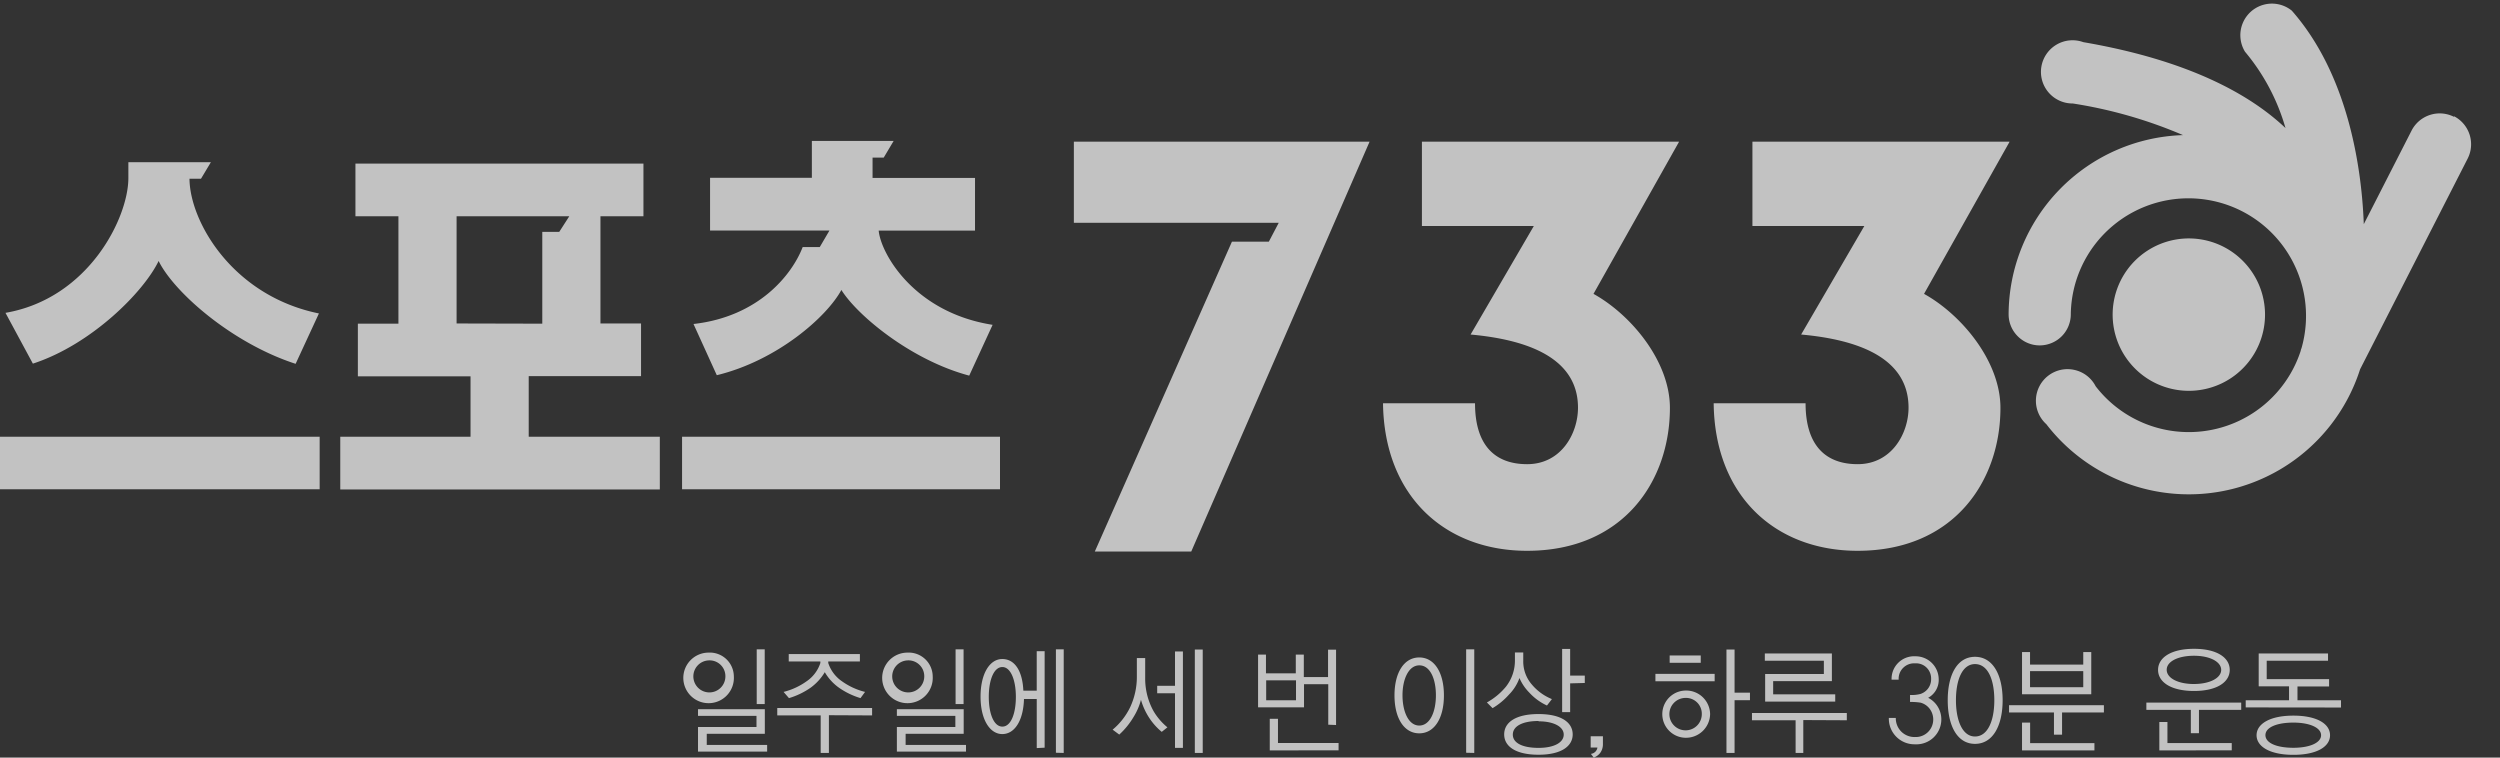 <svg width="132" height="40" viewBox="0 0 132 40" fill="none" xmlns="http://www.w3.org/2000/svg">
    <rect x="0" y="0" width="132" height="40" fill="#333333" stroke="none"/>
    <g clip-path="url(#xt8okmg96a)" fill="#fff" fill-opacity=".7">
        <path d="M38.747 35.715a1.335 1.335 0 1 1-1.336-1.257 1.268 1.268 0 0 1 1.336 1.257zm-1.336-.846a.846.846 0 1 0 .89.846.835.835 0 0 0-.89-.846zm-.556 4.814v-1.297h3.088v-.59h-3.088v-.35h3.528v1.297h-3.066v.59h3.188v.35h-3.65zm3.1-2.51v-2.888h.422v2.888h-.422zM43.766 37.763v1.992h-.434v-1.981h-2.293v-.39h5.008v.39l-2.281-.011zm1.67-.902a3.964 3.964 0 0 1-1.147-.556 2.632 2.632 0 0 1-.74-.813c-.19.318-.442.594-.74.813-.352.246-.74.434-1.152.556l-.284-.328a3.577 3.577 0 0 0 1.208-.556 1.87 1.87 0 0 0 .734-.969v-.083h-1.67v-.39h3.757v.39h-1.67v.083c.13.395.386.735.73.968.365.26.777.449 1.213.557l-.24.328zM49.247 35.715a1.335 1.335 0 1 1-1.336-1.257 1.268 1.268 0 0 1 1.336 1.257zm-1.336-.846a.846.846 0 1 0 .89.846.835.835 0 0 0-.89-.846zm-.556 4.814v-1.297h3.088v-.59h-3.088v-.35h3.528v1.297h-3.066v.59h3.188v.35h-3.65zm3.1-2.51v-2.888h.422v2.888h-.422zM54.74 39.5v-2.594h-.674c-.033 1.147-.495 1.853-1.146 1.853-.651 0-1.147-.757-1.147-1.975 0-1.219.485-1.987 1.147-1.987s1.068.635 1.113 1.67h.706v-2.082h.418v5.092l-.417.022zm-1.815-4.28c-.45 0-.717.684-.717 1.575 0 .89.267 1.57.717 1.57.451 0 .713-.685.713-1.57s-.273-1.575-.713-1.575zm2.827 4.524v-5.459h.412v5.47l-.412-.01zM61.34 38.642a3.29 3.29 0 0 1-.64-.707 3.529 3.529 0 0 1-.457-.985 3.293 3.293 0 0 1-.384.896c-.206.35-.463.667-.762.94l-.35-.26a3.56 3.56 0 0 0 .923-1.18 3.778 3.778 0 0 0 .356-1.614v-.985h.44v1.024a3.55 3.55 0 0 0 .44 1.775c.192.326.44.616.734.857l-.3.239zm.7.846v-2.883h-.94v-.395h.94v-1.814h.418v5.092h-.417zm1.047.267v-5.46h.417v5.46h-.417zM70.132 38.264v-2.137h-1.28v1.219h-2.426v-2.783h.417v.99h1.575v-.99h.423v1.186h1.28v-1.447h.423v3.979l-.412-.017zm-1.703-2.343h-1.575v1.052h1.575V35.92zm-1.386 3.7v-1.669h.434v1.28h3.2v.384l-3.634.006zM74.937 38.72c-.796 0-1.308-.79-1.308-2.003s.512-2.003 1.308-2.003c.795 0 1.302.79 1.302 2.003s-.507 2.003-1.302 2.003zm0-3.589c-.557 0-.885.723-.885 1.58 0 .857.317 1.598.885 1.598.567 0 .879-.73.879-1.598 0-.868-.306-1.58-.874-1.58h-.005zm2.476 4.613v-5.459h.428v5.47l-.428-.01zM81.68 37.251a2.91 2.91 0 0 1-.935-.684 2.46 2.46 0 0 1-.518-.768c-.118.33-.308.63-.556.879-.249.28-.54.521-.863.712l-.3-.3a3.51 3.51 0 0 0 1.007-.835c.305-.39.471-.87.473-1.364v-.44h.44v.44c-.009.457.152.901.45 1.247a2.7 2.7 0 0 0 1.063.774l-.261.339zm-.445 2.599c-1.214 0-1.814-.445-1.814-1.074 0-.63.6-1.074 1.814-1.074 1.213 0 1.803.45 1.803 1.074 0 .623-.601 1.074-1.803 1.074zm0-1.781c-.835 0-1.358.267-1.358.718 0 .45.523.701 1.358.701.834 0 1.33-.29 1.33-.701 0-.412-.518-.701-1.325-.701l-.005-.017zm1.669-1.987v1.52h-.423v-3.34h.423v1.409h.773v.39l-.773.021zM84.634 39.304c0 .162-.05.32-.145.451a.752.752 0 0 1-.34.245l-.15-.195a.395.395 0 0 0 .345-.334h-.356v-.595h.646v.428zM87.406 35.97v-.389h3.128v.39h-3.128zm1.575 2.984a1.247 1.247 0 0 1 0-2.493 1.264 1.264 0 0 1 1.313 1.246 1.275 1.275 0 0 1-1.313 1.247zm0-2.104a.856.856 0 1 0 .874.857.835.835 0 0 0-.874-.857zm-.823-1.853v-.39h1.641v.39h-1.642zm3.427 1.575h.813v.4h-.813v2.783h-.428v-5.46h.428v2.277zM95.214 38.019v1.736h-.406V38.03h-2.304v-.384h5.008v.384l-2.298-.011zm-2.014-.974v-1.458h3.1v-.701h-3.117v-.384h3.54v1.463h-3.1v.696H96.9v.384h-3.7zM102.502 37.963a1.317 1.317 0 0 1-1.391 1.336 1.353 1.353 0 0 1-1.38-1.392h.367a.998.998 0 0 0 .294.726.993.993 0 0 0 .73.282.92.92 0 0 0 .889-.587.937.937 0 0 0-.129-.91.905.905 0 0 0-.476-.318 3.484 3.484 0 0 0-.556-.038v-.368c.187.011.375-.008.556-.055a.816.816 0 0 0 .557-.796.803.803 0 0 0-.245-.598.789.789 0 0 0-.607-.22.812.812 0 0 0-.624.238.81.81 0 0 0-.238.624h-.373a1.19 1.19 0 0 1 1.252-1.235 1.221 1.221 0 0 1 1.235 1.185 1.078 1.078 0 0 1-.556 1.007 1.276 1.276 0 0 1 .695 1.12zM105.739 36.972c0 1.347-.517 2.304-1.458 2.304-.94 0-1.441-.957-1.441-2.304 0-1.346.501-2.292 1.441-2.292.941 0 1.458.951 1.458 2.292zm-.439 0c0-1.113-.351-1.908-1.019-1.908-.668 0-1.007.823-1.007 1.908s.35 1.915 1.007 1.915c.657 0 1.019-.802 1.019-1.915zM108.877 37.618v1.174h-.428v-1.174h-2.371v-.384h5.008v.384h-2.209zm-2.114-.962V34.43h.423v.662h2.81v-.662h.423v2.226h-3.656zm0 2.966v-1.47h.428v1.086h3.395v.384h-3.823zm3.233-4.185h-2.81v.846h2.81v-.846zM116.105 37.479v1.235h-.429V37.48h-2.348v-.384h5.008v.384h-2.231zm-.262-.996c-1.224 0-1.897-.473-1.897-1.113s.673-1.113 1.897-1.113c1.225 0 1.887.473 1.887 1.113s-.662 1.113-1.887 1.113zm-1.83 3.138V38.12h.428v1.113h3.395v.384l-3.823.005zm1.83-3.506c.846 0 1.436-.322 1.436-.745s-.584-.746-1.436-.746c-.851 0-1.441.306-1.441.74s.584.752 1.441.752zM118.574 37.351v-.378h2.287v-.735h-1.602v-1.736h3.661v.384h-3.238v.974h3.294v.384h-1.669v.729h2.298v.384l-5.031-.006zm2.516 2.504c-1.247 0-1.943-.44-1.943-1.035s.696-1.035 1.943-1.035c1.246 0 1.936.434 1.936 1.035s-.69 1.035-1.936 1.035zm0-.372c.857 0 1.463-.262 1.463-.663 0-.4-.606-.667-1.463-.667-.857 0-1.475.244-1.475.662 0 .417.595.668 1.475.668zM56.7 7.48v4.284h10.817l-.523.997h-1.948l-7.24 16.36h5.092L72.314 7.48H56.7zM88.65 7.48H75.077v4.451h5.91l-3.34 5.732c4.558.412 5.671 2.165 5.671 3.862 0 1.347-.873 2.983-2.687 2.983-1.642 0-2.75-.935-2.75-3.217h-4.858c.062 4.914 3.278 7.791 7.608 7.791 5.086 0 7.54-3.684 7.54-7.546 0-2.454-2.042-4.914-4.035-6.02l4.508-8.014.005-.023zM106.101 7.48H92.528v4.451h5.91L95.1 17.663c4.563.412 5.671 2.165 5.671 3.862 0 1.347-.88 2.983-2.688 2.983-1.642 0-2.749-.935-2.749-3.217h-4.852c.055 4.914 3.272 7.791 7.601 7.791 5.086 0 7.54-3.684 7.54-7.546 0-2.454-2.042-4.914-4.034-6.02l4.507-8.014.006-.023zM115.565 20.635a4.02 4.02 0 0 0 3.721-2.48 4.023 4.023 0 1 0-3.721 2.48z"/>
        <path d="M129.566 6.166a1.668 1.668 0 0 0-2.226.712l-2.532 4.958c-.094-2.582-.69-7.74-3.801-11.274a1.668 1.668 0 0 0-2.47 2.17 10.938 10.938 0 0 1 2.137 4.029c-1.87-1.77-5.103-3.578-10.674-4.535a1.669 1.669 0 1 0-.556 3.238c2.002.31 3.958.872 5.82 1.67a9.5 9.5 0 0 0-9.209 9.46 1.633 1.633 0 0 0 .481 1.16 1.635 1.635 0 0 0 1.789.357 1.635 1.635 0 0 0 .888-.889c.082-.199.125-.412.125-.628a6.198 6.198 0 0 1 2.183-4.642 6.216 6.216 0 0 1 4.931-1.415 6.208 6.208 0 0 1 5.067 7.849.661.661 0 0 0-.044.145 6.213 6.213 0 0 1-8.161 3.86 6.211 6.211 0 0 1-2.663-1.996 1.661 1.661 0 0 0-1.12-.863 1.668 1.668 0 0 0-1.484 2.866 9.494 9.494 0 0 0 16.566-2.9l5.682-11.129a1.666 1.666 0 0 0-.712-2.226l-.017.023zM27.915 19.861h5.932v-2.782h-2.143v-5.66h2.27V8.637H18.767v2.782h2.27v5.67h-2.142v2.783h5.949v3.189h-6.878v2.782h16.872v-2.782h-6.922v-3.2zm-3.807-2.782v-5.66h5.95l-.53.824h-.895v4.847l-4.525-.011zM8.375 13.779c.823 1.67 3.895 4.351 7.234 5.431l1.23-2.66c-4.563-.93-6.817-4.853-6.834-7.112h.607l.523-.874H6.778V9.4c0 2.098-2.098 6.36-6.489 7.118l1.447 2.682c3.094-1.007 5.86-3.795 6.639-5.42zM16.878 23.06H0v2.772h16.878V23.06zM52.8 23.06H36.013v2.772H52.8V23.06zM42.382 13.044c-.556 1.447-2.31 3.673-5.765 4.063l1.23 2.704c3.205-.779 5.82-3.094 6.578-4.502.823 1.325 3.656 3.7 6.75 4.524l1.235-2.682c-4.151-.651-5.904-3.767-6.015-4.975h5.086V9.394h-5.41V8.32h.59l.524-.88h-4.319v1.948h-5.375v2.783h6.305l-.512.873h-.902z"/>
    </g>
    <defs>
        <clipPath id="xt8okmg96a">
            <path fill="#fff" d="M0 0h132v40H0z"/>
        </clipPath>
    </defs>
</svg>
